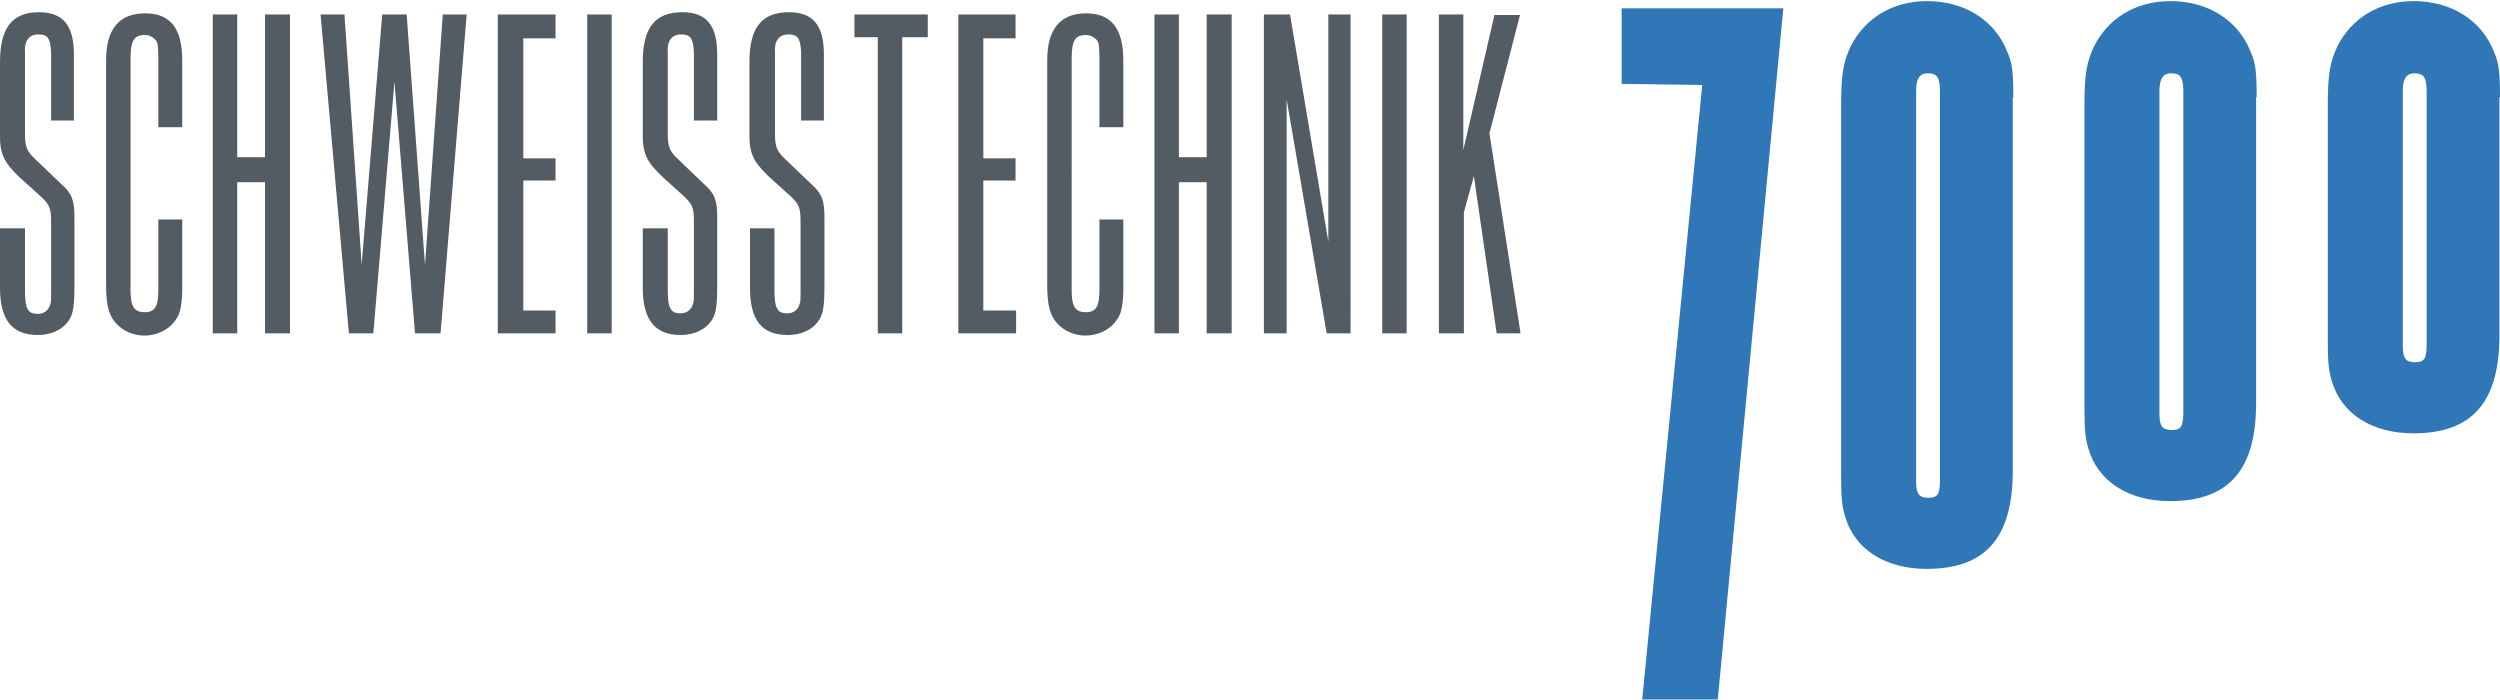 <?xml version="1.0" encoding="utf-8"?>
<!-- Generator: Adobe Illustrator 25.0.0, SVG Export Plug-In . SVG Version: 6.00 Build 0)  -->
<svg version="1.1" id="Ebene_1" xmlns="http://www.w3.org/2000/svg" xmlns:xlink="http://www.w3.org/1999/xlink" x="0px" y="0px"
	 viewBox="0 0 450 126" style="enable-background:new 0 0 450 126;" xml:space="preserve">
<style type="text/css">
	.st0{clip-path:url(#SVGID_2_);fill:#3077B8;}
	.st1{clip-path:url(#SVGID_2_);fill:#525C62;}
</style>
<g>
	<defs>
		<rect id="SVGID_1_" width="450" height="126"/>
	</defs>
	<clipPath id="SVGID_2_">
		<use xlink:href="#SVGID_1_"  style="overflow:visible;"/>
	</clipPath>
	<path class="st0" d="M432.5,16.4c0-2.2,0.6-3.2,2.1-3.2c1.7,0,2.2,0.7,2.2,3.4v45.2c0,2.8-0.4,3.4-2.1,3.4s-2.2-0.7-2.2-3V16.4z
		 M450,17.5c0-4.5-0.2-6.2-1.1-8.2c-2.2-5.6-7.6-9.1-14.4-9.1c-6.2,0-11.2,3-13.8,8.2c-1.3,2.8-1.7,5-1.7,10.6v42.2
		c0,4.3,0.2,5.6,0.7,7.3c1.7,6,7.3,9.5,14.7,9.5c10.6,0,15.5-5.6,15.5-17.7V17.5z M388.7,16.4c0-2.2,0.6-3.2,2.1-3.2
		c1.7,0,2.2,0.7,2.2,3.4V74c0,2.8-0.4,3.4-2.1,3.4c-1.7,0-2.2-0.7-2.2-3V16.4z M406.2,17.5c0-4.5-0.2-6.2-1.1-8.2
		c-2.2-5.6-7.6-9.1-14.4-9.1c-6.2,0-11.2,3-13.8,8.2c-1.3,2.8-1.7,5-1.7,10.6v54.4c0,4.3,0.2,5.6,0.7,7.3c1.7,6,7.3,9.5,14.7,9.5
		c10.6,0,15.5-5.6,15.5-17.7V17.5z M344.9,16.4c0-2.2,0.6-3.2,2.1-3.2c1.7,0,2.2,0.7,2.2,3.4v69.6c0,2.8-0.4,3.4-2.1,3.4
		c-1.7,0-2.2-0.7-2.2-3V16.4z M362.4,17.5c0-4.5-0.2-6.2-1.1-8.2c-2.2-5.6-7.6-9.1-14.4-9.1c-6.2,0-11.2,3-13.8,8.2
		c-1.3,2.8-1.7,5-1.7,10.6v66.6c0,4.3,0.2,5.6,0.7,7.3c1.7,6,7.3,9.5,14.7,9.5c10.6,0,15.5-5.6,15.5-17.7V17.5z M291.9,1.5v13.6
		l14.5,0.2l-10.8,110.6h13.6L321,1.5H291.9z"/>
	<path class="st1" d="M259,2.6V60h4.5V38.2l1.8-6.5l4.1,28.3h4.3l-5.6-36l5.5-21.3H269l-5.6,24.3V2.6H259z M253.2,2.6h-4.4V60h4.4
		V2.6z M243.1,2.6h-4v40.9l-6.9-40.9h-4.7V60h4.1V17.9l7.2,42.1h4.3V2.6z M221.7,2.6h-4.5v25.7h-5V2.6h-4.4V60h4.4V32.8h5V60h4.5
		V2.6z M197.9,22.9h4.3v-12c0-5.8-2.2-8.5-6.7-8.5c-4.6,0-7,2.8-7,8.4v40.6c0,2.6,0.3,4.2,0.8,5.3c1,2.2,3.4,3.7,6.1,3.7
		c2.2,0,4.4-1,5.6-2.8c0.9-1.1,1.2-3,1.2-5.8V39.5h-4.3v12.6c0,3.1-0.6,4.1-2.5,4.1c-1.8,0-2.5-1-2.5-3.9V10.6
		c0-3.3,0.6-4.3,2.6-4.3c0.8,0,1.5,0.4,2,1c0.3,0.5,0.3,0.5,0.4,2.8v0.4V22.9z M172.5,2.6V60h10.4v-4.1H177V32.5h5.8v-4H177V6.9h5.8
		V2.6H172.5z M167,2.6h-13.2v4.1h4.2V60h4.4V6.7h4.6V2.6z M144.2,21.7h4.1V9.8c0-5.2-1.9-7.6-6.3-7.6c-4.9,0-7.1,2.8-7.1,8.9v12.5
		c-0.1,3.9,0.6,5.4,3.4,8.1l4.2,3.8c1.5,1.5,1.6,2.1,1.6,4.8v11.8c0,1.9,0,2.3-0.2,2.7c-0.3,1-1.1,1.6-2.2,1.6
		c-1.8,0-2.3-0.9-2.3-4.2V41.1H135v10.7c0,5.8,2.1,8.5,6.8,8.5c2.5,0,4.6-1,5.7-2.8c0.7-1.1,0.9-2.8,0.9-5.8V39.2
		c0-3.1-0.4-4.3-2.3-6l-4.7-4.5c-1.5-1.4-1.9-2.2-1.9-4.5v-0.3V10V9.6c-0.2-2.2,0.7-3.4,2.4-3.4c1.7,0,2.2,0.7,2.3,3.3V10V21.7z
		 M125,21.7h4.1V9.8c0-5.2-1.9-7.6-6.3-7.6c-4.9,0-7.1,2.8-7.1,8.9v12.5c-0.1,3.9,0.6,5.4,3.4,8.1l4.2,3.8c1.5,1.5,1.6,2.1,1.6,4.8
		v11.8c0,1.9,0,2.3-0.2,2.7c-0.3,1-1.1,1.6-2.2,1.6c-1.8,0-2.3-0.9-2.3-4.2V41.1h-4.5v10.7c0,5.8,2.2,8.5,6.8,8.5
		c2.5,0,4.6-1,5.7-2.8c0.7-1.1,0.9-2.8,0.9-5.8V39.2c0-3.1-0.4-4.3-2.3-6l-4.7-4.5c-1.5-1.4-1.9-2.2-1.9-4.5v-0.3V10V9.6
		c-0.2-2.2,0.7-3.4,2.4-3.4c1.7,0,2.2,0.7,2.3,3.3V10V21.7z M110.1,2.6h-4.4V60h4.4V2.6z M89.6,2.6V60H100v-4.1h-5.8V32.5h5.8v-4
		h-5.8V6.9h5.8V2.6H89.6z M84,2.6h-4.3l-3.2,45.1L73.2,2.6h-4.4l-3.7,45L62,2.6h-4.3L62.8,60h4.4L71,14.7L74.7,60h4.6L84,2.6z
		 M52.2,2.6h-4.5v25.7h-5V2.6h-4.4V60h4.4V32.8h5V60h4.5V2.6z M28.5,22.9h4.3v-12c0-5.8-2.1-8.5-6.7-8.5c-4.6,0-7,2.8-7,8.4v40.6
		c0,2.6,0.3,4.2,0.8,5.3c1,2.2,3.4,3.7,6.1,3.7c2.2,0,4.4-1,5.6-2.8c0.9-1.1,1.2-3,1.2-5.8V39.5h-4.3v12.6c0,3.1-0.6,4.1-2.5,4.1
		c-1.8,0-2.5-1-2.5-3.9V10.6c0-3.3,0.6-4.3,2.6-4.3c0.8,0,1.5,0.4,2,1c0.3,0.5,0.3,0.5,0.4,2.8v0.4V22.9z M9.2,21.7h4.1V9.8
		c0-5.2-1.9-7.6-6.3-7.6C2.2,2.2,0,5,0,11.2v12.5c-0.1,3.9,0.6,5.4,3.4,8.1l4.2,3.8c1.5,1.5,1.6,2.1,1.6,4.8v11.8
		c0,1.9,0,2.3-0.2,2.7c-0.3,1-1.1,1.6-2.2,1.6c-1.8,0-2.3-0.9-2.3-4.2V41.1H0v10.7c0,5.8,2.2,8.5,6.8,8.5c2.5,0,4.6-1,5.7-2.8
		c0.7-1.1,0.9-2.8,0.9-5.8V39.2c0-3.1-0.4-4.3-2.3-6l-4.7-4.5c-1.5-1.4-1.9-2.2-1.9-4.5v-0.3V10V9.6C4.3,7.4,5.2,6.2,6.9,6.2
		c1.7,0,2.2,0.7,2.3,3.3V10V21.7z"/>
</g>
</svg>
